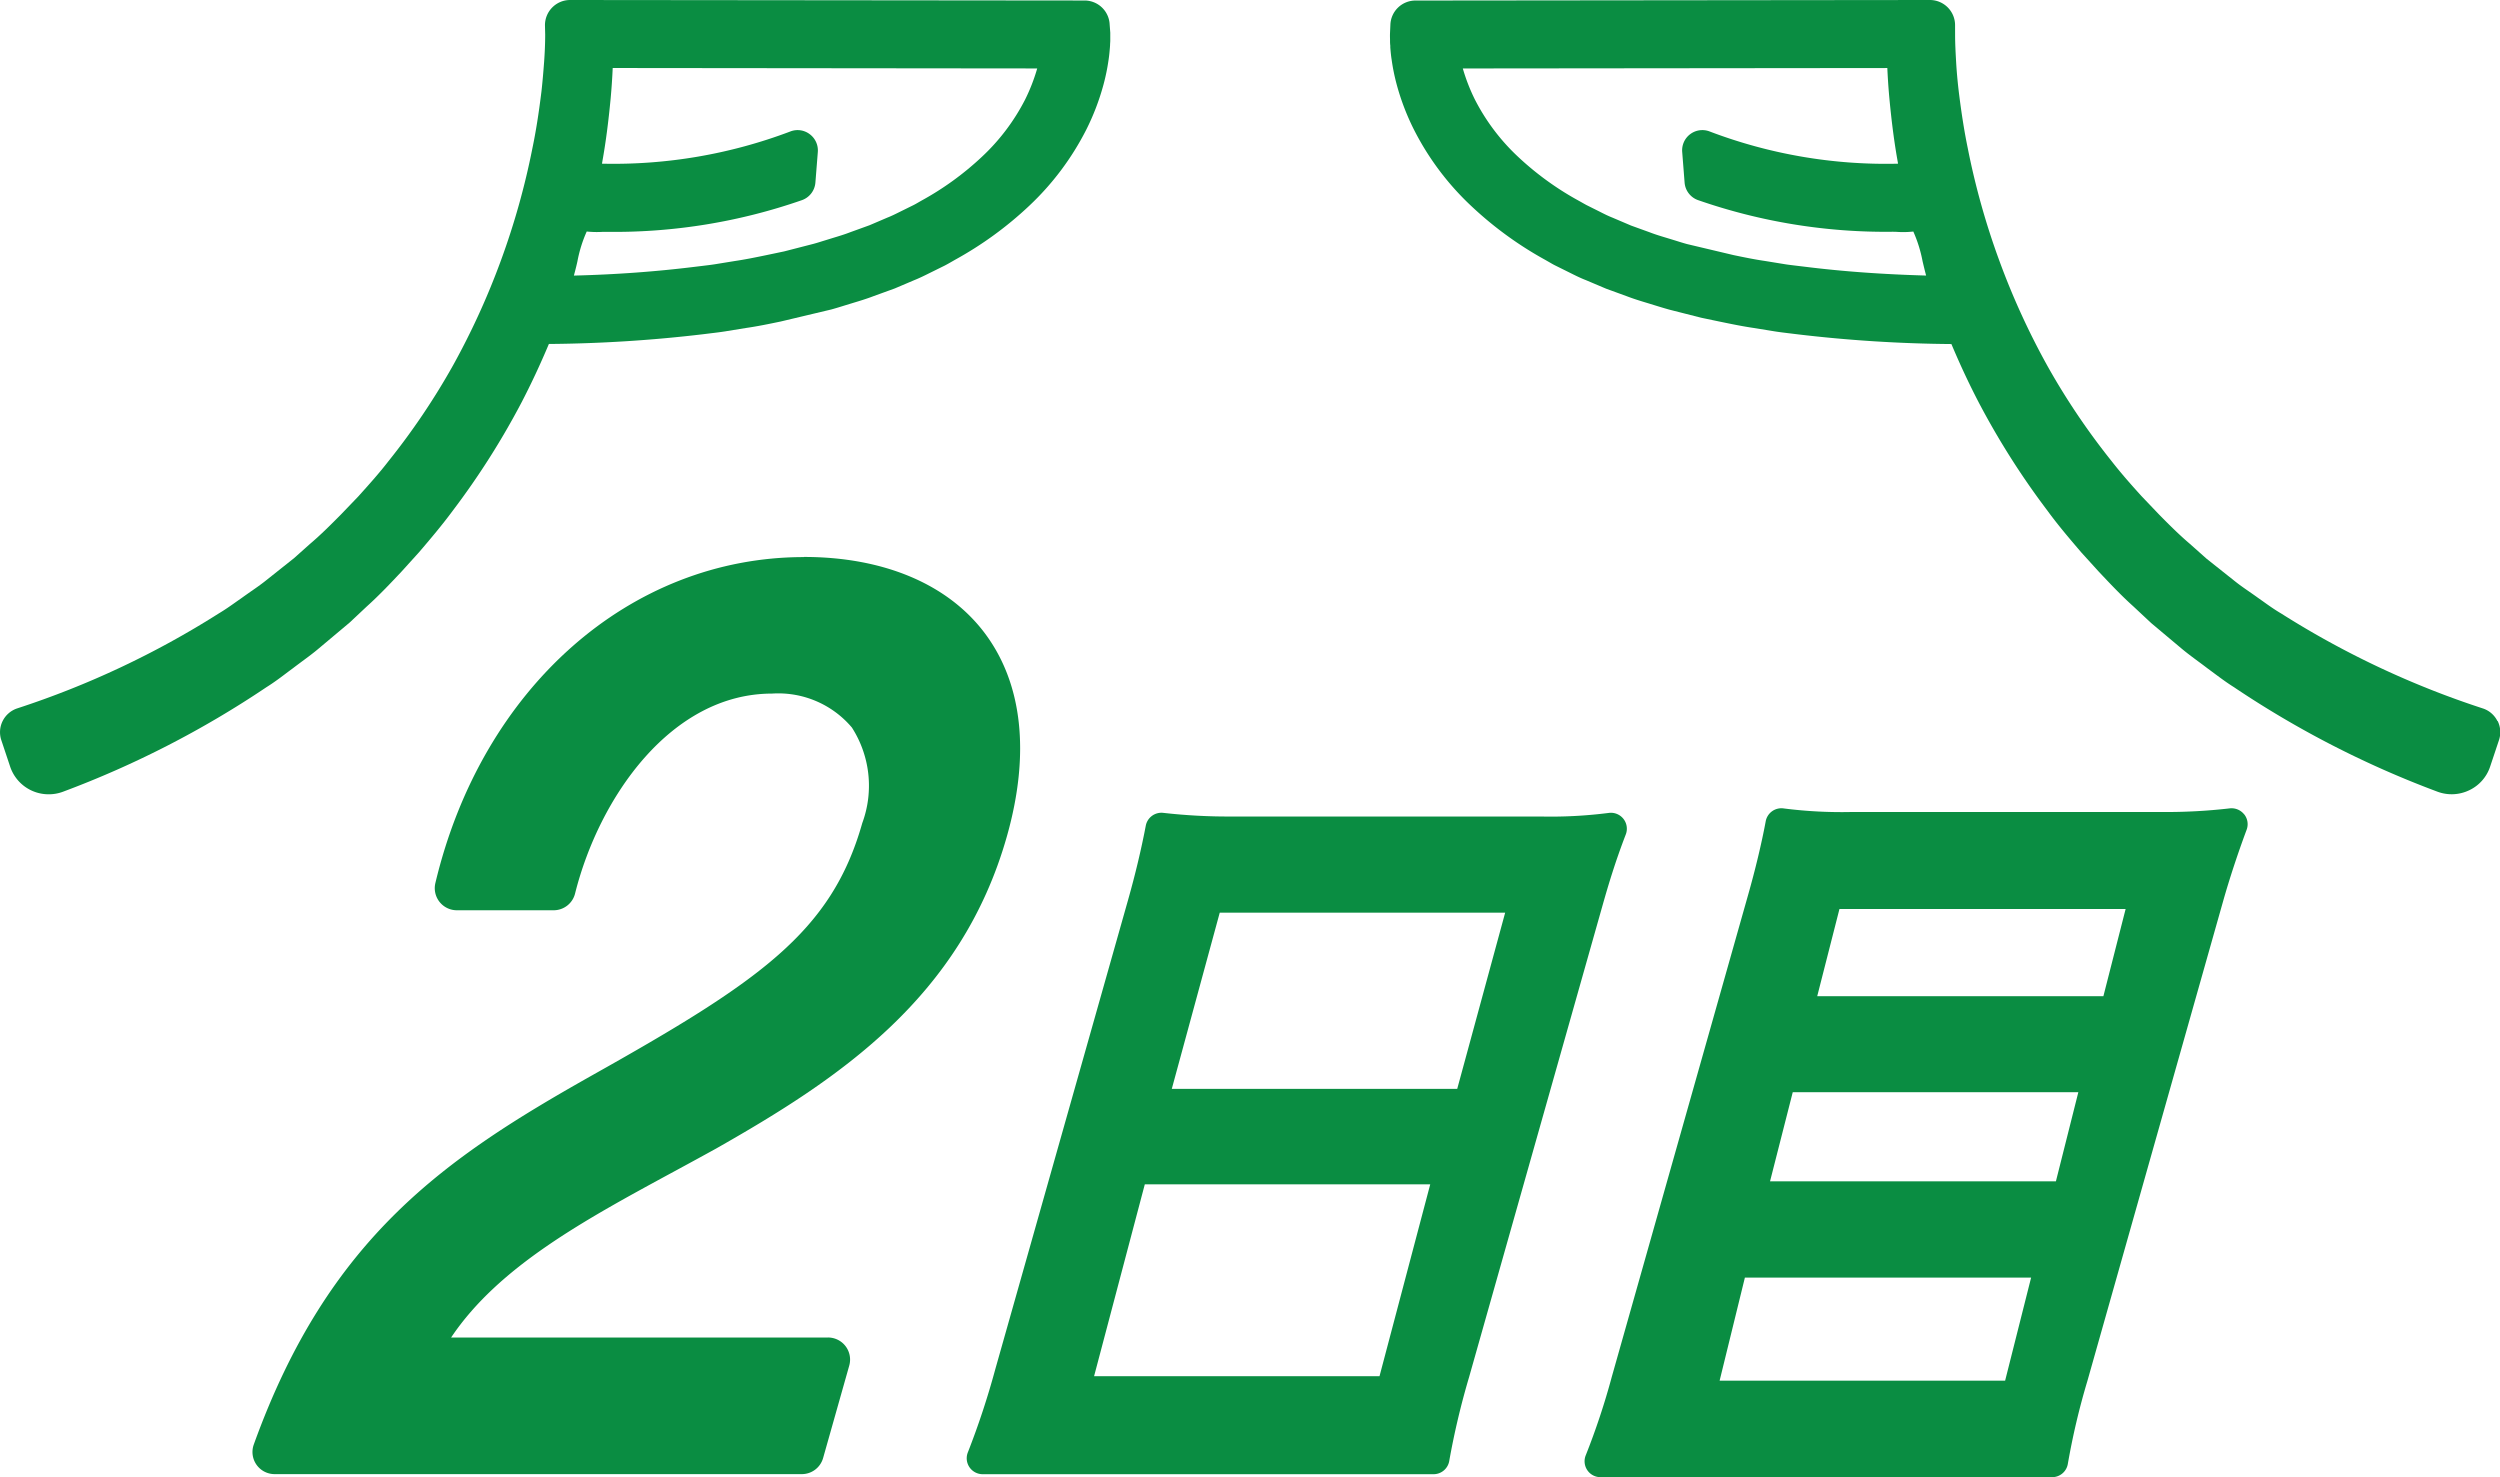 <svg xmlns="http://www.w3.org/2000/svg" xmlns:xlink="http://www.w3.org/1999/xlink" width="97.458" height="57.584" viewBox="0 0 97.458 57.584"><defs><clipPath id="a"><rect width="97.458" height="57.584" fill="#0a8d42"/></clipPath></defs><g transform="translate(0 0)" clip-path="url(#a)"><path d="M35.782,31.519c-6.785,0-12.559,5.107-14.368,12.708a.861.861,0,0,0,.838,1.06h3.773a.86.86,0,0,0,.835-.652c.941-3.754,3.745-7.795,7.682-7.795a3.755,3.755,0,0,1,3.109,1.323,4.2,4.2,0,0,1,.405,3.725c-1.2,4.245-3.995,6.167-10.562,9.851-5.674,3.2-10.246,6.286-13.159,14.376a.862.862,0,0,0,.81,1.153H35.7a.862.862,0,0,0,.829-.626l1.018-3.6a.861.861,0,0,0-.829-1.1H22.028c1.853-2.765,5.194-4.576,8.708-6.48.535-.29,1.073-.582,1.619-.884,4.758-2.7,9.553-5.862,11.34-12.177.912-3.225.609-5.968-.878-7.935-1.439-1.9-3.938-2.952-7.036-2.952" transform="translate(-4.442 -9.802)" fill="#0a8d42"/><path d="M79.719,45.991a17.761,17.761,0,0,1-2.66.139H65.035a22.421,22.421,0,0,1-2.677-.142.622.622,0,0,0-.683.5c-.174.915-.406,1.889-.69,2.894l-5.178,18.3a31.268,31.268,0,0,1-1.066,3.231.621.621,0,0,0,.574.856H72.894a.62.62,0,0,0,.613-.526,29.978,29.978,0,0,1,.77-3.253l5.21-18.414c.227-.8.493-1.688.9-2.746a.621.621,0,0,0-.672-.838M75.685,49.88l-1.869,6.868H62.689l1.869-6.868ZM59.66,67.948l1.977-7.479H72.764l-1.977,7.479Z" transform="translate(-17.009 -14.3)" fill="#0a8d42"/><path d="M115.363,45.967a.628.628,0,0,0-.563-.232,21.493,21.493,0,0,1-2.678.141H100.072a17.787,17.787,0,0,1-2.653-.138.622.622,0,0,0-.706.5c-.154.832-.4,1.869-.7,2.92l-5.3,18.736A27.938,27.938,0,0,1,89.7,70.948a.62.62,0,0,0,.573.859h17.606a.62.62,0,0,0,.613-.525,27.787,27.787,0,0,1,.761-3.225l5.292-18.706c.252-.888.569-1.851.916-2.783a.619.619,0,0,0-.094-.6m-4.623,3.689-.867,3.4H98.721l.867-3.4ZM108.9,56.8l-.874,3.473H96.882l.885-3.473ZM94.916,68.045l.985-4.017h11.158l-1.013,4.017Z" transform="translate(-27.88 -14.222)" fill="#0a8d42"/><path d="M121.811,28.106v0a.97.97,0,0,0-.57-.49,34.84,34.84,0,0,1-7.859-3.7c-.238-.139-.467-.3-.712-.476l-.185-.13c-.114-.083-.23-.164-.347-.245-.188-.13-.382-.265-.562-.409l-1.1-.874-.646-.575c-.405-.343-.8-.736-1.2-1.142l-.693-.726c-.4-.44-.8-.894-1.171-1.37a27.291,27.291,0,0,1-2.505-3.721,29.008,29.008,0,0,1-1.871-4.1,29.065,29.065,0,0,1-1.224-4.364c-.135-.655-.248-1.364-.354-2.231-.044-.378-.079-.754-.1-1.122s-.041-.737-.041-1.065L100.67,1a.982.982,0,0,0-.982-1L79.635.021a.978.978,0,0,0-.978.936l-.014.314c-.006.135,0,.213,0,.3,0,.065,0,.129.01.207,0,0,0,.068,0,.07.013.163.029.336.054.488a7.945,7.945,0,0,0,.195.956,9.307,9.307,0,0,0,.677,1.769A10.718,10.718,0,0,0,81.8,8.022a14.177,14.177,0,0,0,2.892,2.108l.138.079c.085.048.169.1.265.146l.58.288c.2.1.4.2.6.276l.794.336.793.289c.272.105.552.191.839.277l.279.086c.179.055.357.11.552.164l1.24.315.715.15c.446.092.907.188,1.354.252l.823.134c.182.028.365.05.548.072l.294.036a54.2,54.2,0,0,0,6.021.382c.336.8.693,1.561,1.064,2.274a30.331,30.331,0,0,0,2.673,4.212c.422.58.887,1.122,1.336,1.647l.661.728c.433.46.88.936,1.357,1.364l.7.654,1.177.988c.207.174.426.336.662.511.113.083.225.166.342.256l.2.148c.27.2.551.411.824.582a38.03,38.03,0,0,0,7.946,4.084,1.579,1.579,0,0,0,1.241-.052,1.563,1.563,0,0,0,.819-.925l.344-1.031a.975.975,0,0,0-.052-.746M98.029,2.652c.017.381.043.777.08,1.177.089.948.192,1.731.322,2.458.006.032.011.063.016.094a19.342,19.342,0,0,1-7.337-1.253.788.788,0,0,0-1.077.8l.093,1.189a.79.79,0,0,0,.517.682A22.237,22.237,0,0,0,98.21,9.035c.069,0,.139,0,.22.006a3.577,3.577,0,0,0,.612-.015,5.213,5.213,0,0,1,.36,1.153c.043.183.088.371.139.563-1.695-.048-3.24-.159-4.711-.342l-.333-.04c-.148-.018-.3-.035-.44-.057l-.8-.13c-.4-.058-.808-.142-1.221-.228l-1.813-.43c-.157-.043-.313-.092-.472-.142l-.294-.09c-.227-.068-.462-.138-.7-.23l-.718-.26-.73-.311c-.161-.063-.317-.141-.521-.245L86.313,8c-.065-.034-.128-.07-.2-.111l-.127-.071a11.576,11.576,0,0,1-2.358-1.712A8.1,8.1,0,0,1,81.951,3.88a7.224,7.224,0,0,1-.471-1.211Z" transform="translate(-24.455 0)" fill="#0a8d42"/><path d="M43.258.956A.979.979,0,0,0,42.279.02L22.225,0a.981.981,0,0,0-.98,1l.008.351c0,.337-.016.719-.043,1.079s-.059.739-.1,1.115c-.106.869-.218,1.579-.356,2.239a29.085,29.085,0,0,1-1.222,4.358,29.045,29.045,0,0,1-1.87,4.1,27.251,27.251,0,0,1-2.512,3.728c-.366.476-.781.936-1.186,1.386l-.672.7c-.384.387-.781.787-1.209,1.149l-.614.548-1.124.894c-.181.144-.374.278-.587.425-.107.076-.215.151-.316.224l-.194.136c-.229.163-.466.331-.731.489A34.8,34.8,0,0,1,.675,27.614a.978.978,0,0,0-.624,1.239l.344,1.031a1.58,1.58,0,0,0,1.5,1.08,1.582,1.582,0,0,0,.561-.1,37.988,37.988,0,0,0,7.929-4.074c.286-.178.562-.384.845-.6l.2-.148c.112-.086.225-.169.353-.265.215-.158.437-.322.646-.5l1.2-1.007.668-.627c.486-.437.934-.912,1.368-1.374l.672-.743c.445-.52.9-1.058,1.317-1.623a30.28,30.28,0,0,0,2.68-4.22c.37-.712.728-1.477,1.063-2.274a54.491,54.491,0,0,0,6.023-.381l.289-.036c.184-.021.367-.044.553-.073l.81-.132c.457-.065.918-.161,1.364-.254l1.967-.468c.182-.05.361-.105.538-.161l.278-.085c.29-.087.57-.172.833-.274l.827-.3.757-.322c.21-.083.418-.187.617-.286l.581-.287c.088-.046.172-.094.263-.146l.127-.073a14.145,14.145,0,0,0,2.9-2.11,10.753,10.753,0,0,0,2.217-2.955,9.338,9.338,0,0,0,.679-1.776,7.975,7.975,0,0,0,.193-.94c.026-.165.042-.337.055-.5,0,0,.006-.083.006-.087,0-.063.008-.126.008-.187,0-.094,0-.172,0-.3ZM22.873,9.025a3.744,3.744,0,0,0,.622.014c.07,0,.141,0,.209,0A22.244,22.244,0,0,0,31.269,7.8a.793.793,0,0,0,.518-.683l.094-1.189h0a.789.789,0,0,0-.319-.7.781.781,0,0,0-.759-.1,19.471,19.471,0,0,1-7.336,1.253l.015-.089c.132-.738.235-1.521.324-2.466.036-.4.063-.794.079-1.175l16.549.017a7.227,7.227,0,0,1-.472,1.214,8.1,8.1,0,0,1-1.678,2.225A11.514,11.514,0,0,1,35.92,7.822l-.129.074c-.062.037-.125.072-.181.1l-.539.266c-.152.076-.309.155-.483.223l-.69.295-.756.274c-.218.085-.448.154-.686.226l-.295.091c-.157.048-.314.1-.46.138L30.571,9.8l-.715.15c-.392.081-.8.165-1.208.225l-.789.128c-.147.023-.3.041-.484.063l-.29.035c-1.481.183-3.034.3-4.713.342.05-.19.1-.38.14-.566a5.157,5.157,0,0,1,.36-1.151" transform="translate(0 0)" fill="#0a8d42"/></g></svg>